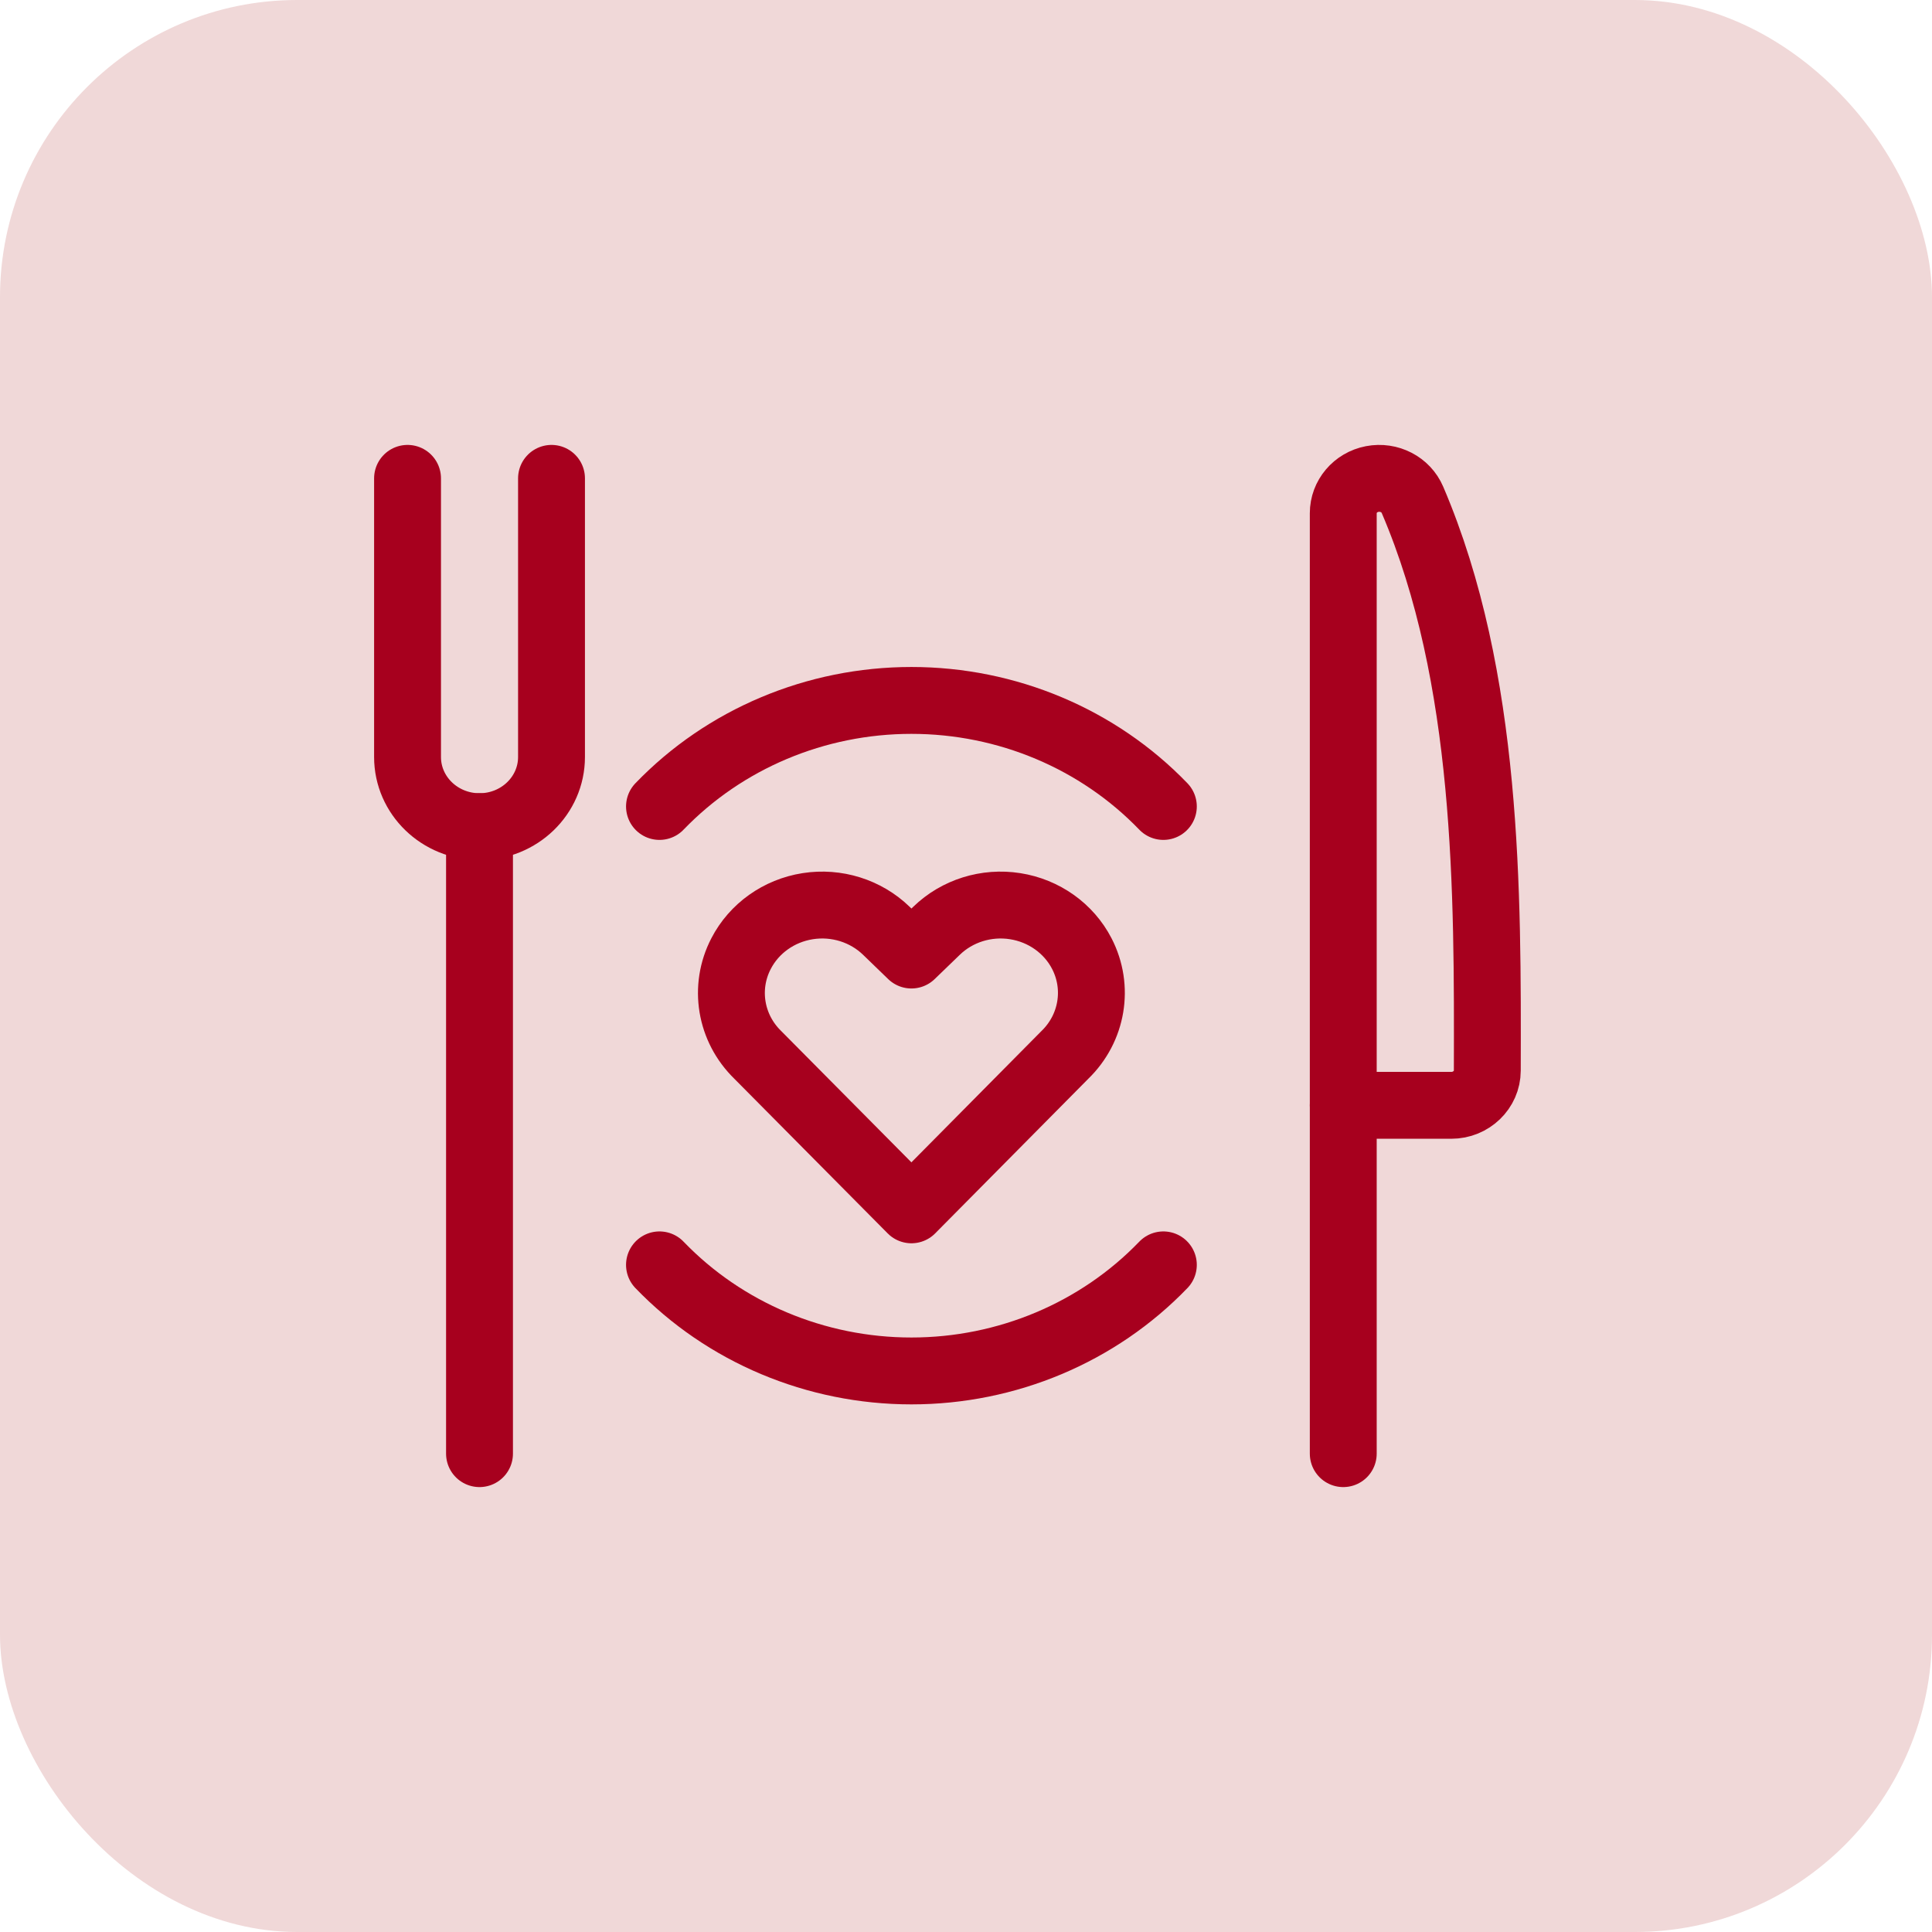 <svg xmlns="http://www.w3.org/2000/svg" width="52" height="52" viewBox="0 0 52 52" fill="none"><rect width="52" height="52" rx="8" fill="#F0D8D8"></rect><path fill-rule="evenodd" clip-rule="evenodd" d="M24.531 32.563L20.398 28.395C19.656 27.674 19.474 26.575 19.946 25.666V25.666C20.297 24.987 20.964 24.512 21.739 24.39C22.514 24.268 23.302 24.515 23.857 25.053L24.531 25.705L25.206 25.053C25.76 24.515 26.549 24.268 27.323 24.39C28.099 24.512 28.766 24.987 29.117 25.666V25.666C29.587 26.576 29.403 27.676 28.659 28.395L24.531 32.563Z" stroke="#A7001E" stroke-width="1.8" stroke-linecap="round" stroke-linejoin="round"></path><path d="M12.906 22.25V39.125" stroke="#A7001E" stroke-width="1.8" stroke-linecap="round" stroke-linejoin="round"></path><path d="M36.152 29.75H39.062C39.596 29.75 40.03 29.332 40.031 28.815C40.042 24.026 40.067 18.243 38.017 13.454C37.841 13.04 37.387 12.806 36.933 12.893C36.48 12.98 36.154 13.365 36.154 13.813V39.125" stroke="#A7001E" stroke-width="1.8" stroke-linecap="round" stroke-linejoin="round"></path><path d="M10.969 12.875V20.375C10.969 21.41 11.836 22.25 12.906 22.25V22.25C13.976 22.25 14.844 21.41 14.844 20.375V12.875" stroke="#A7001E" stroke-width="1.8" stroke-linecap="round" stroke-linejoin="round"></path><path d="M31.312 21.706C29.559 19.886 27.103 18.852 24.531 18.852C21.959 18.852 19.503 19.886 17.75 21.706" stroke="#A7001E" stroke-width="1.8" stroke-linecap="round" stroke-linejoin="round"></path><path d="M17.75 34.044C19.503 35.865 21.959 36.899 24.531 36.899C27.103 36.899 29.559 35.865 31.312 34.044" stroke="#A7001E" stroke-width="1.8" stroke-linecap="round" stroke-linejoin="round"></path></svg>